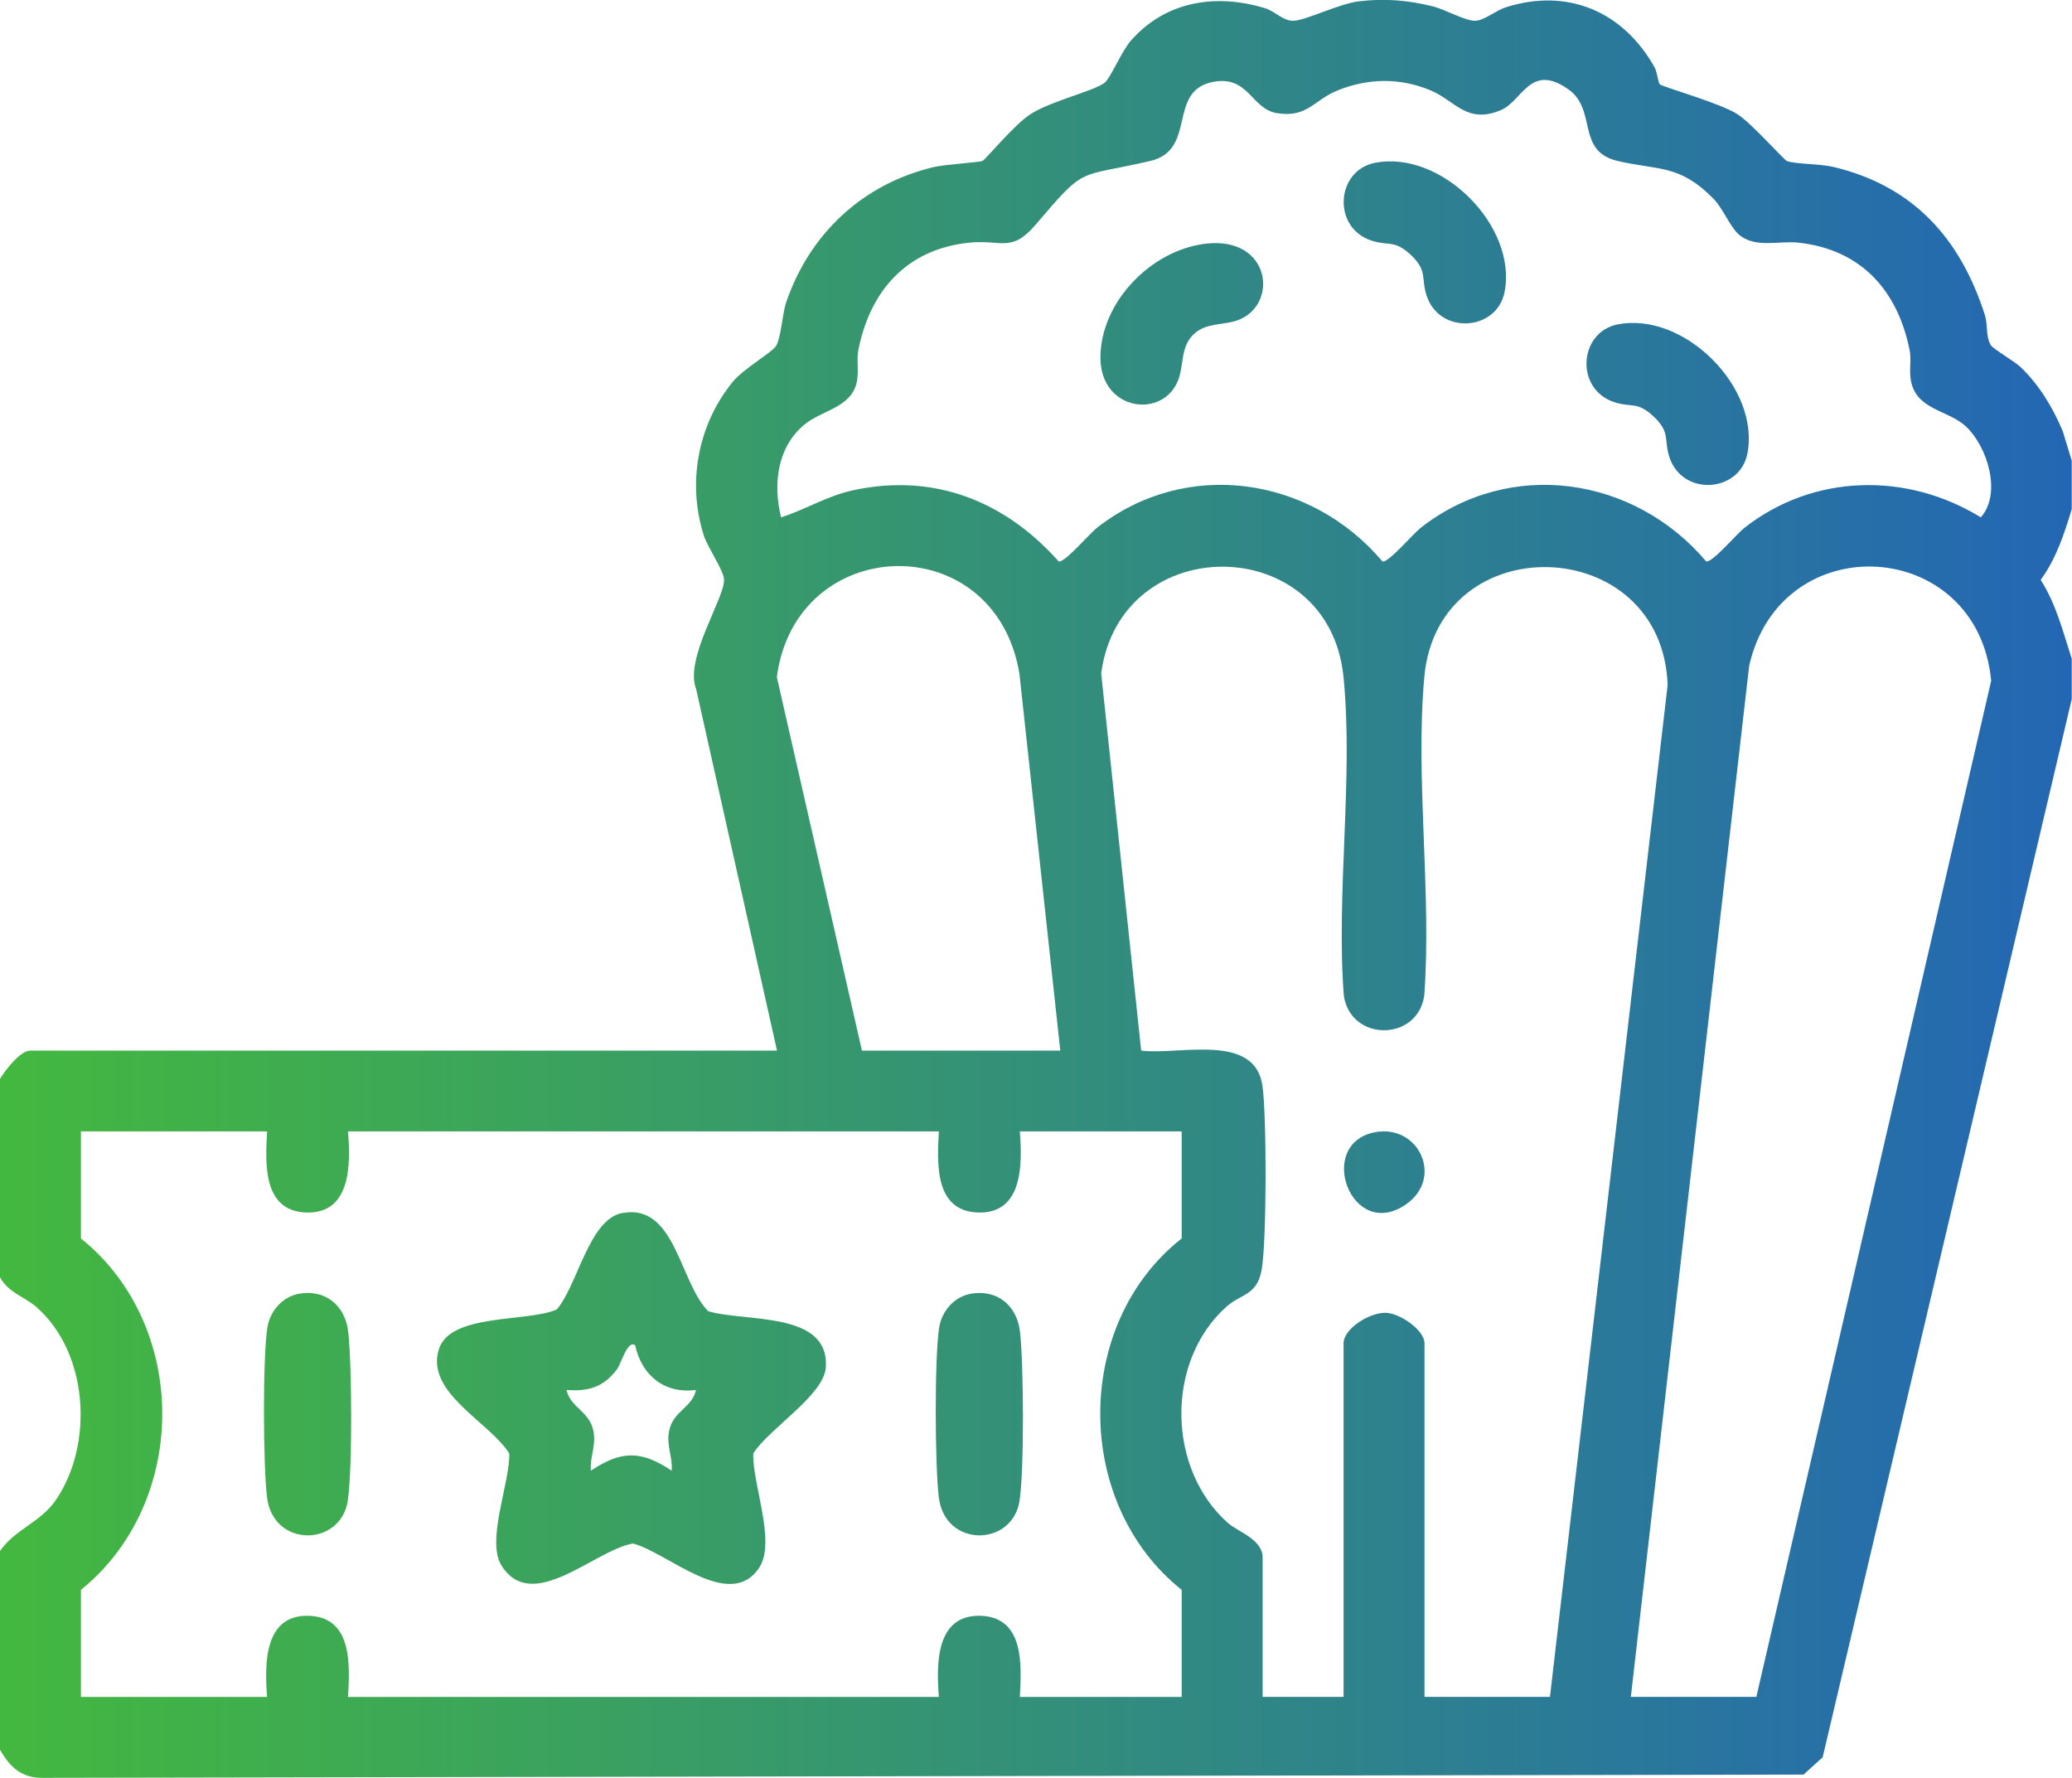<?xml version="1.0" encoding="UTF-8"?>
<svg xmlns="http://www.w3.org/2000/svg" id="Calque_1" data-name="Calque 1" viewBox="0 0 384 329.46">
  <defs><linearGradient id="Dégradé_sans_nom_6" data-name="Dégradé sans nom 6" x1="0" y1="185.01" x2="387.29" y2="185.01" gradientUnits="userSpaceOnUse"><stop offset="0" stop-color="#43b83f"/><stop offset="1" stop-color="#2366b5"/></linearGradient></defs>

<path d="M0,199.92c.94-1.58,3.75-5.24,5.62-5.24h138.38l-14.99-67.01c-2.2-5.59,5.18-16.63,5.18-20.2,0-1.68-3.01-5.96-3.74-8.2-3.13-9.71-1.14-20.54,5.31-28.47,2.04-2.5,7.13-5.35,8-6.61,1-1.43,1.2-5.99,1.94-8.17,4.35-12.72,14.18-21.94,27.38-25.07,1.95-.46,8.58-.89,9-1.13.74-.42,5.89-6.74,8.92-8.68,3.87-2.47,11.6-4.21,13.69-5.79,1.14-.87,3.16-5.85,4.9-7.83,6.47-7.36,15.76-8.74,24.8-6.02,1.9.57,3.31,2.32,5.2,2.35,2.25.03,8.5-3.15,12.22-3.6,4.8-.58,9.02-.22,13.67.91,2.3.56,6.03,2.71,7.88,2.69,1.7-.02,3.76-1.88,5.77-2.52,11.54-3.63,21.75.89,27.51,11.15.5.9.67,2.89.96,3.14.58.51,11.07,3.44,14.35,5.51,2.68,1.69,8.65,8.53,9.25,8.73,1.73.58,6.02.46,8.66,1.09,14.83,3.57,23.48,13.31,28,27.45.55,1.72.14,3.92,1.05,5.5.46.8,4.45,3.02,5.69,4.24,3.41,3.33,5.86,7.41,7.69,11.78l1.66,5.45v8.98c-1.39,4.6-2.88,9.16-5.76,13.11,2.88,4.47,4.13,9.61,5.76,14.59v7.49l-46.16,196.09-3.54,3.21-326.47.6c-4,0-6-2.15-7.84-5.28v-36.68c2.82-4.11,7.51-5.32,10.38-9.48,7.13-10.36,6.07-27.41-3.61-35.83-2.22-1.93-5.18-2.59-6.77-5.59v-36.68ZM322.01,43.22c-1.43-1.38-2.78-4.68-4.46-6.4-6.29-6.42-10.26-5.24-17.75-6.99-7.79-1.82-3.72-9.48-9.17-13.3-7.09-4.97-8.47,2.26-12.57,3.92-6.33,2.58-8.35-1.84-13.09-3.77-5.62-2.28-11.29-2.19-16.92.01-4.6,1.8-5.65,5.18-11.38,4.28-4.8-.76-5.24-7.07-11.86-5.79-8.57,1.66-2.9,12.61-11.61,14.64-13.68,3.19-11.81.7-21.22,11.76-4.55,5.35-6.32,2.78-12.35,3.39-11.61,1.19-18.37,8.89-20.56,19.91-.35,1.78.11,3.78-.25,5.74-.92,4.97-6.53,5.33-9.84,8.14-5.01,4.26-5.71,11.03-4.23,17.11,4.56-1.45,8.53-3.98,13.34-5.02,15.01-3.25,28.16,1.99,38.13,13.2,1.15.2,5.66-5.13,7.08-6.25,16.59-12.98,39.59-9.51,52.92,6.25,1.15.2,5.66-5.13,7.08-6.25,16.59-12.97,39.59-9.51,52.92,6.25,1.15.2,5.66-5.13,7.08-6.25,12.79-10.01,30.09-10.37,43.8-1.93,3.93-4.46,1.22-13.05-2.68-16.77-3.33-3.18-9.18-3.05-10.26-8.48-.39-1.95.11-3.95-.25-5.74-2.23-11.05-8.96-18.62-20.56-19.91-3.82-.42-8.29,1.2-11.36-1.76ZM196.5,194.68l-7.58-69.91c-4.61-27.23-41.46-25.99-44.95.7l15.77,69.21h36.75ZM287.25,314.45l21.81-187.51c-.99-28.2-42.52-29.54-45.09-1.53-1.72,18.76,1.39,40.08-.02,59.12-1.3,8.51-13.6,8.51-14.9,0-1.46-18.96,1.8-40.43-.06-59.08-2.68-26.96-41.34-27.31-44.91-.68l7.41,69.91c6.95.89,20.96-3.38,22.46,6.41.82,5.37.81,28.98-.13,34.21-.87,4.82-3.83,4.4-6.59,6.89-11.3,10.2-10.93,30.1.39,40.07,1.78,1.57,6.38,2.98,6.38,6.36v25.82h15v-65.5c0-2.83,5.01-5.79,7.86-5.67,2.6.11,7.14,3.17,7.14,5.67v65.5h23.25ZM325.5,314.45l43.52-188.29c-2.49-26.61-38.96-28.82-44.85-2.79l-21.93,191.07h23.25ZM49.5,209.65H15v19.84c20.13,16.17,20.05,48.92,0,65.12v19.84h34.5c-.48-6.05-.61-15.38,7.86-15.03,7.99.34,7.47,9.17,7.14,15.03h109.5c-.48-6.05-.61-15.38,7.86-15.03,7.99.34,7.47,9.17,7.14,15.03h30v-19.84c-20.1-16-20.15-49.27,0-65.12v-19.84h-30c.48,6.05.61,15.38-7.86,15.03-7.99-.34-7.47-9.17-7.14-15.03h-109.5c.48,6.05.61,15.38-7.86,15.03-7.99-.34-7.47-9.17-7.14-15.03Z" style="fill: url(#Dégradé_sans_nom_6);"/>
  <path d="M115.31,224.79c9.87-1.89,10.59,12.8,15.94,18.18,6.84,2.07,22.56-.09,21.79,10.47-.37,5.12-10.62,11.38-13.44,15.9-.17,5.79,4.3,16.41,1.07,21.21-5.49,8.15-16.95-2.87-23.36-4.53-7.09,1.2-18.62,13.12-24.34,4.13-2.96-4.65,1.56-15.34,1.41-20.82-3.75-5.92-15.57-11.24-13.05-19.3,2.1-6.74,16.43-4.97,21.85-7.38,3.85-4.42,5.95-16.68,12.12-17.87ZM117.74,249.33c-1.37-1.26-2.63,3.39-3.42,4.44-2.46,3.26-5.25,4.11-9.32,3.8.69,3.25,4.15,3.88,4.94,7.44.63,2.85-.64,4.78-.44,7.52,5.65-3.77,9.32-3.79,14.98,0,.2-2.75-1.07-4.67-.44-7.52.79-3.57,4.25-4.19,4.94-7.44-5.82.75-10.03-2.67-11.26-8.23Z" style="fill: url(#Dégradé_sans_nom_6);"/>
  <path d="M55.31,239.76c4.86-.93,8.63,2.06,9.21,6.93.71,5.93.81,25.7-.07,31.41-1.31,8.55-13.84,8.77-14.97-.68-.71-5.93-.81-25.69.07-31.41.46-2.99,2.73-5.67,5.76-6.25Z" style="fill: url(#Dégradé_sans_nom_6);"/>
  <path d="M179.81,239.76c4.86-.93,8.63,2.06,9.21,6.93.71,5.93.81,25.7-.07,31.41-1.31,8.55-13.84,8.77-14.97-.68-.71-5.93-.81-25.69.07-31.41.46-2.99,2.73-5.67,5.76-6.25Z" style="fill: url(#Dégradé_sans_nom_6);"/>
  <path d="M254.81,209.81c8.12-1.55,12.77,8.44,5.82,13.32-10.17,7.14-16.93-11.19-5.82-13.32Z" style="fill: url(#Dégradé_sans_nom_6);"/>
  <path d="M254.8,30.18c12.29-2.45,26.48,11.72,24.03,23.98-1.45,7.22-12.1,7.94-14.46.56-1.05-3.29.25-4.54-2.96-7.53-3-2.79-4.06-1.58-7.17-2.58-7.39-2.37-6.69-12.99.56-14.44Z" style="fill: url(#Dégradé_sans_nom_6);"/>
  <path d="M299.8,60.12c12.29-2.45,26.48,11.72,24.03,23.98-1.45,7.22-12.1,7.94-14.46.56-1.05-3.29.25-4.54-2.96-7.53-3-2.79-4.06-1.58-7.17-2.58-7.39-2.37-6.69-12.99.56-14.44Z" style="fill: url(#Dégradé_sans_nom_6);"/>
  <path d="M223.32,45.17c12.3-1.52,13.75,11.46,5.98,14.2-2.64.93-5.71.39-8,2.49-2.51,2.31-1.88,5.57-2.87,8.36-2.65,7.5-14.46,6.07-14.49-3.91-.02-10.26,9.31-19.89,19.38-21.14Z" style="fill: url(#Dégradé_sans_nom_6);"/>
</svg>
